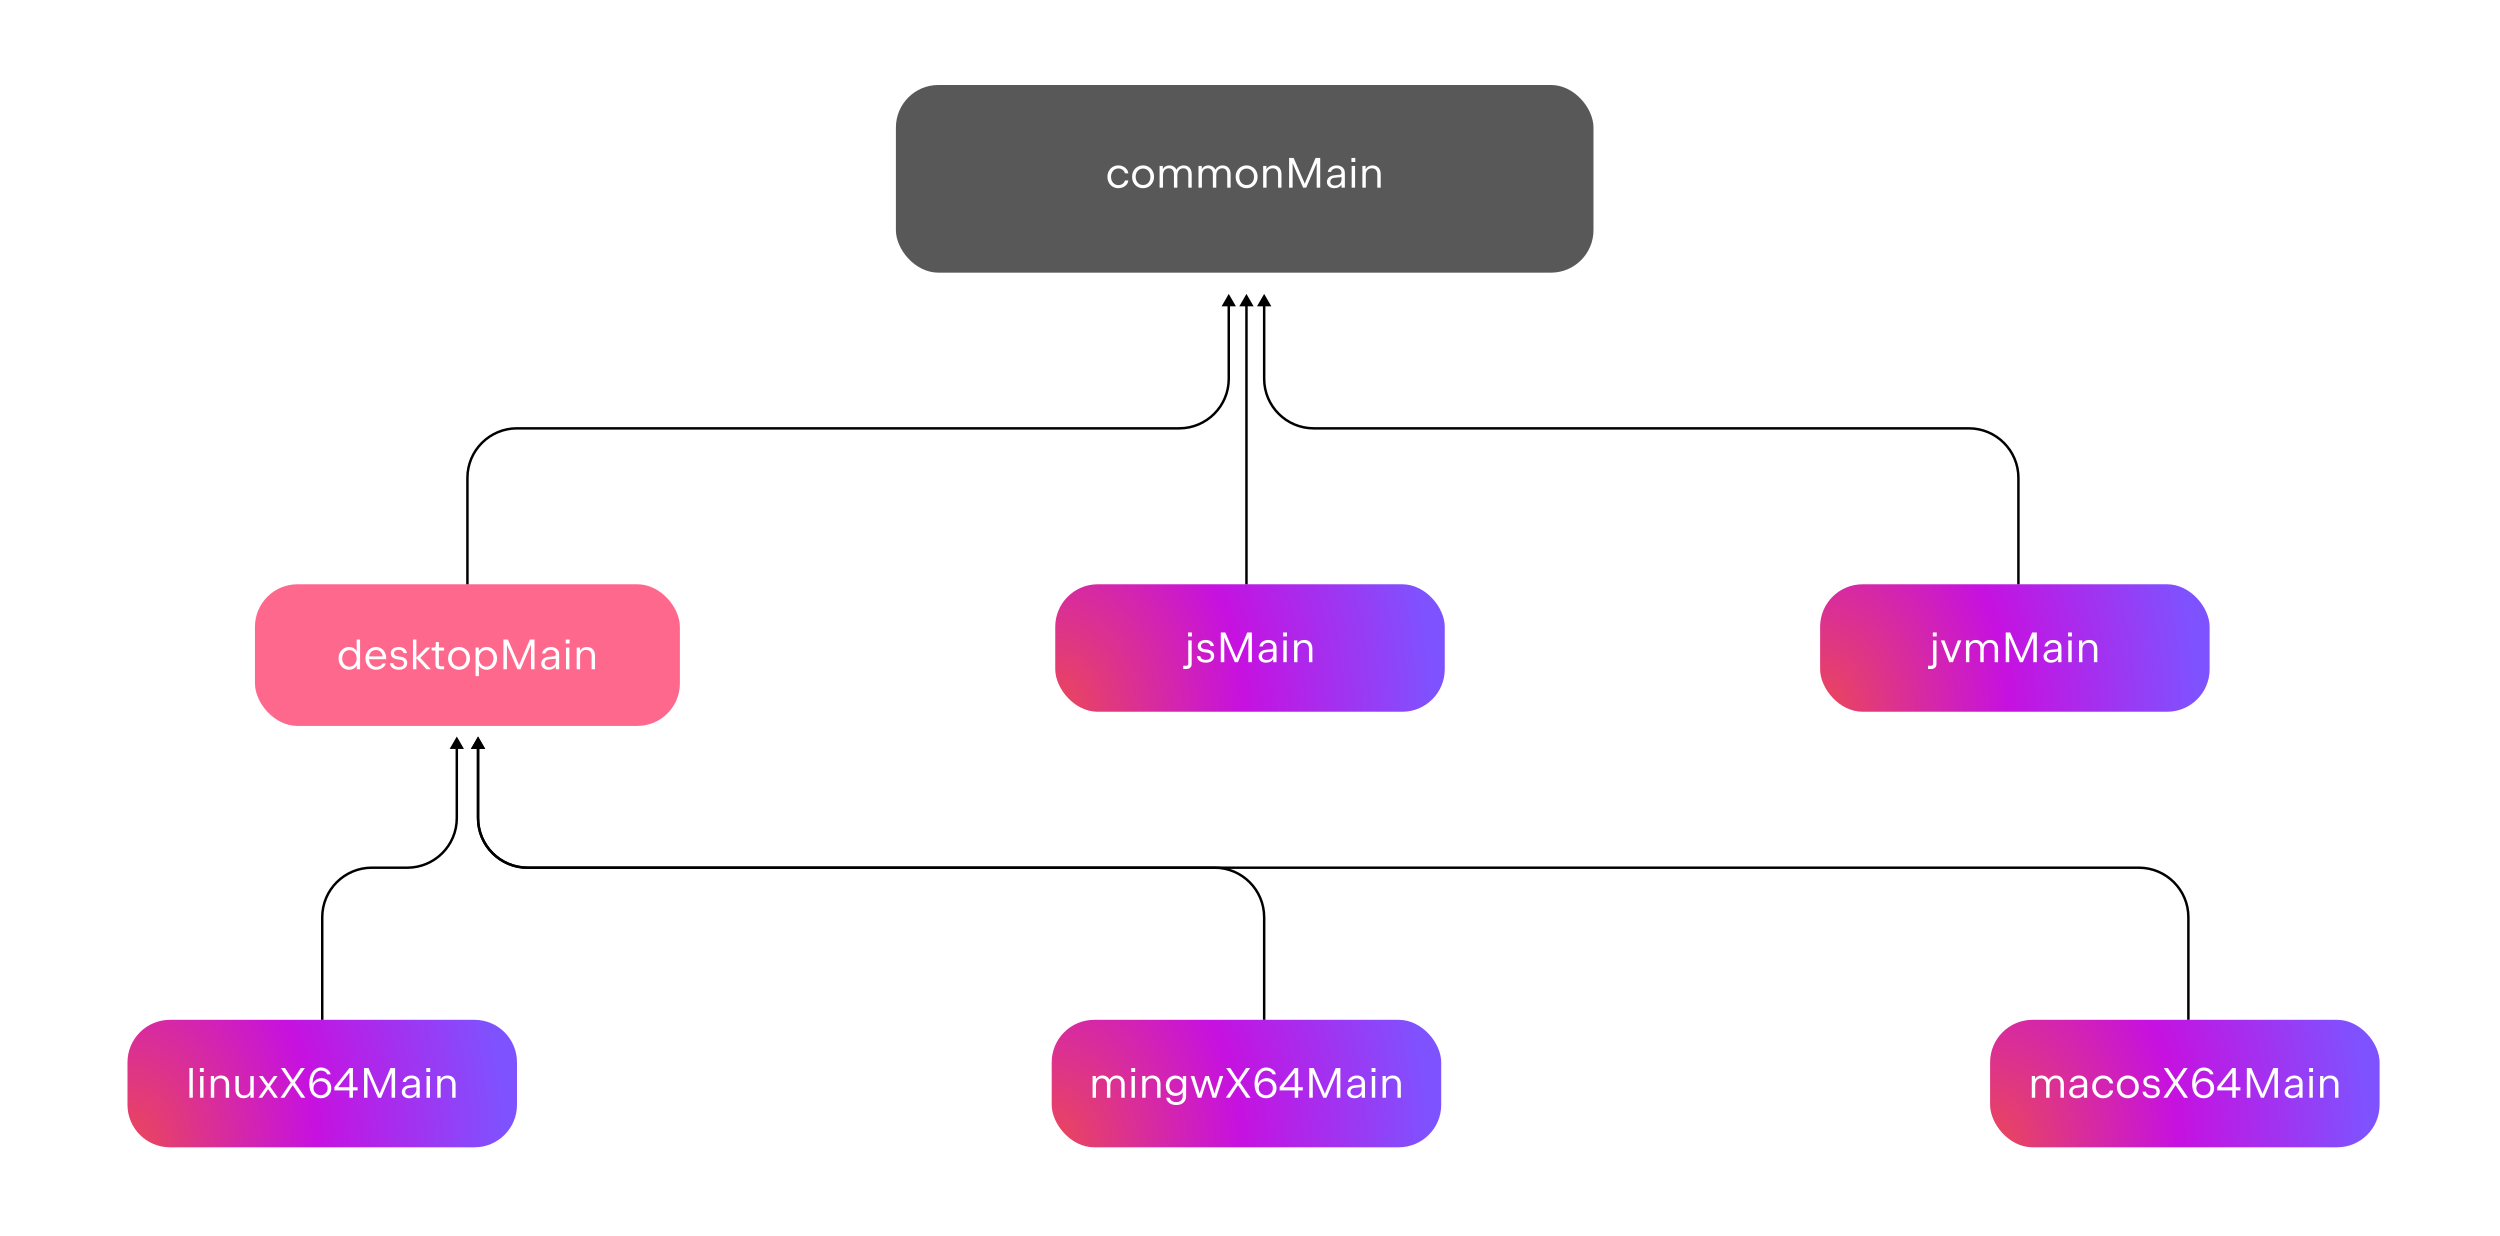 <svg width="706" height="349" viewBox="0 0 706 349" fill="none" xmlns="http://www.w3.org/2000/svg">
<rect width="706" height="349" fill="white"/>
<rect x="253" y="24" width="197" height="53" rx="12" fill="#585858"/>
<path d="M315.813 53.144C315.233 53.144 314.709 53.004 314.241 52.724C313.773 52.444 313.405 52.06 313.137 51.572C312.873 51.08 312.741 50.532 312.741 49.928C312.741 49.324 312.873 48.778 313.137 48.29C313.405 47.798 313.773 47.412 314.241 47.132C314.709 46.852 315.233 46.712 315.813 46.712C316.309 46.712 316.765 46.81 317.181 47.006C317.597 47.198 317.933 47.466 318.189 47.81C318.449 48.15 318.599 48.532 318.639 48.956H317.679C317.631 48.692 317.517 48.454 317.337 48.242C317.161 48.03 316.939 47.864 316.671 47.744C316.407 47.624 316.121 47.564 315.813 47.564C315.421 47.564 315.067 47.668 314.751 47.876C314.439 48.08 314.193 48.362 314.013 48.722C313.837 49.082 313.749 49.484 313.749 49.928C313.749 50.372 313.837 50.774 314.013 51.134C314.193 51.494 314.439 51.776 314.751 51.98C315.067 52.184 315.421 52.286 315.813 52.286C316.121 52.286 316.407 52.228 316.671 52.112C316.939 51.996 317.161 51.838 317.337 51.638C317.517 51.434 317.631 51.208 317.679 50.96H318.639C318.603 51.372 318.455 51.744 318.195 52.076C317.939 52.408 317.603 52.67 317.187 52.862C316.771 53.05 316.313 53.144 315.813 53.144ZM322.786 53.144C322.202 53.144 321.676 53.006 321.208 52.73C320.74 52.45 320.372 52.066 320.104 51.578C319.836 51.09 319.702 50.54 319.702 49.928C319.702 49.316 319.836 48.766 320.104 48.278C320.372 47.79 320.742 47.408 321.214 47.132C321.686 46.852 322.214 46.712 322.798 46.712C323.382 46.712 323.91 46.852 324.382 47.132C324.854 47.408 325.224 47.79 325.492 48.278C325.76 48.766 325.894 49.316 325.894 49.928C325.894 50.54 325.758 51.09 325.486 51.578C325.218 52.066 324.848 52.45 324.376 52.73C323.904 53.006 323.374 53.144 322.786 53.144ZM322.798 52.256C323.198 52.256 323.556 52.16 323.872 51.968C324.188 51.772 324.436 51.498 324.616 51.146C324.796 50.794 324.886 50.388 324.886 49.928C324.886 49.468 324.796 49.062 324.616 48.71C324.436 48.354 324.188 48.08 323.872 47.888C323.556 47.692 323.198 47.594 322.798 47.594C322.398 47.594 322.04 47.692 321.724 47.888C321.408 48.08 321.16 48.354 320.98 48.71C320.8 49.062 320.71 49.468 320.71 49.928C320.71 50.388 320.8 50.794 320.98 51.146C321.16 51.498 321.408 51.772 321.724 51.968C322.04 52.16 322.398 52.256 322.798 52.256ZM334.306 46.712C334.754 46.712 335.146 46.814 335.482 47.018C335.822 47.218 336.082 47.5 336.262 47.864C336.446 48.228 336.538 48.648 336.538 49.124V53H335.578V49.166C335.578 48.646 335.454 48.244 335.206 47.96C334.962 47.672 334.614 47.528 334.162 47.528C333.818 47.528 333.52 47.61 333.268 47.774C333.016 47.934 332.822 48.164 332.686 48.464C332.55 48.764 332.482 49.114 332.482 49.514V53H331.522V49.166C331.522 48.65 331.394 48.248 331.138 47.96C330.882 47.672 330.526 47.528 330.07 47.528C329.726 47.528 329.43 47.61 329.182 47.774C328.938 47.934 328.75 48.164 328.618 48.464C328.49 48.764 328.426 49.114 328.426 49.514V53H327.466V46.856H328.39V47.762C328.582 47.426 328.834 47.168 329.146 46.988C329.462 46.804 329.828 46.712 330.244 46.712C330.692 46.712 331.09 46.82 331.438 47.036C331.786 47.252 332.05 47.55 332.23 47.93C332.438 47.546 332.72 47.248 333.076 47.036C333.436 46.82 333.846 46.712 334.306 46.712ZM345.298 46.712C345.746 46.712 346.138 46.814 346.474 47.018C346.814 47.218 347.074 47.5 347.254 47.864C347.438 48.228 347.53 48.648 347.53 49.124V53H346.57V49.166C346.57 48.646 346.446 48.244 346.198 47.96C345.954 47.672 345.606 47.528 345.154 47.528C344.81 47.528 344.512 47.61 344.26 47.774C344.008 47.934 343.814 48.164 343.678 48.464C343.542 48.764 343.474 49.114 343.474 49.514V53H342.514V49.166C342.514 48.65 342.386 48.248 342.13 47.96C341.874 47.672 341.518 47.528 341.062 47.528C340.718 47.528 340.422 47.61 340.174 47.774C339.93 47.934 339.742 48.164 339.61 48.464C339.482 48.764 339.418 49.114 339.418 49.514V53H338.458V46.856H339.382V47.762C339.574 47.426 339.826 47.168 340.138 46.988C340.454 46.804 340.82 46.712 341.236 46.712C341.684 46.712 342.082 46.82 342.43 47.036C342.778 47.252 343.042 47.55 343.222 47.93C343.43 47.546 343.712 47.248 344.068 47.036C344.428 46.82 344.838 46.712 345.298 46.712ZM352.036 53.144C351.452 53.144 350.926 53.006 350.458 52.73C349.99 52.45 349.622 52.066 349.354 51.578C349.086 51.09 348.952 50.54 348.952 49.928C348.952 49.316 349.086 48.766 349.354 48.278C349.622 47.79 349.992 47.408 350.464 47.132C350.936 46.852 351.464 46.712 352.048 46.712C352.632 46.712 353.16 46.852 353.632 47.132C354.104 47.408 354.474 47.79 354.742 48.278C355.01 48.766 355.144 49.316 355.144 49.928C355.144 50.54 355.008 51.09 354.736 51.578C354.468 52.066 354.098 52.45 353.626 52.73C353.154 53.006 352.624 53.144 352.036 53.144ZM352.048 52.256C352.448 52.256 352.806 52.16 353.122 51.968C353.438 51.772 353.686 51.498 353.866 51.146C354.046 50.794 354.136 50.388 354.136 49.928C354.136 49.468 354.046 49.062 353.866 48.71C353.686 48.354 353.438 48.08 353.122 47.888C352.806 47.692 352.448 47.594 352.048 47.594C351.648 47.594 351.29 47.692 350.974 47.888C350.658 48.08 350.41 48.354 350.23 48.71C350.05 49.062 349.96 49.468 349.96 49.928C349.96 50.388 350.05 50.794 350.23 51.146C350.41 51.498 350.658 51.772 350.974 51.968C351.29 52.16 351.648 52.256 352.048 52.256ZM359.608 46.712C360.068 46.712 360.47 46.812 360.814 47.012C361.158 47.208 361.422 47.488 361.606 47.852C361.794 48.216 361.888 48.64 361.888 49.124V53H360.928V49.196C360.928 48.672 360.792 48.264 360.52 47.972C360.252 47.676 359.878 47.528 359.398 47.528C359.054 47.528 358.752 47.602 358.492 47.75C358.232 47.894 358.03 48.102 357.886 48.374C357.746 48.646 357.676 48.966 357.676 49.334V53H356.716V46.856H357.64V47.798C357.836 47.438 358.1 47.168 358.432 46.988C358.764 46.804 359.156 46.712 359.608 46.712ZM365.035 53H364.045V44.6H365.317L368.299 51.47L368.461 51.914L368.617 51.47L371.521 44.6H372.829V53H371.833V46.028L368.875 53H368.005L365.035 46.064V53ZM377.465 46.712C377.929 46.712 378.335 46.798 378.683 46.97C379.035 47.138 379.307 47.384 379.499 47.708C379.691 48.032 379.787 48.422 379.787 48.878V53H378.851V52.088C378.663 52.432 378.393 52.694 378.041 52.874C377.693 53.054 377.275 53.144 376.787 53.144C376.383 53.144 376.023 53.07 375.707 52.922C375.395 52.77 375.151 52.56 374.975 52.292C374.803 52.024 374.717 51.718 374.717 51.374C374.717 51.054 374.797 50.76 374.957 50.492C375.121 50.22 375.347 49.998 375.635 49.826C375.923 49.654 376.249 49.55 376.613 49.514L378.407 49.334C378.539 49.322 378.643 49.266 378.719 49.166C378.799 49.066 378.839 48.922 378.839 48.734C378.839 48.49 378.779 48.276 378.659 48.092C378.543 47.908 378.379 47.766 378.167 47.666C377.959 47.566 377.717 47.516 377.441 47.516C377.169 47.516 376.921 47.562 376.697 47.654C376.473 47.746 376.291 47.872 376.151 48.032C376.011 48.192 375.929 48.368 375.905 48.56H374.969C375.005 48.22 375.137 47.91 375.365 47.63C375.593 47.346 375.891 47.122 376.259 46.958C376.627 46.794 377.029 46.712 377.465 46.712ZM376.967 52.394C377.331 52.394 377.655 52.324 377.939 52.184C378.223 52.04 378.443 51.84 378.599 51.584C378.759 51.324 378.839 51.03 378.839 50.702V50.006L376.745 50.222C376.425 50.254 376.167 50.372 375.971 50.576C375.775 50.78 375.677 51.028 375.677 51.32C375.677 51.528 375.731 51.714 375.839 51.878C375.947 52.038 376.099 52.164 376.295 52.256C376.491 52.348 376.715 52.394 376.967 52.394ZM382.672 53H381.712V46.856H382.672V53ZM381.646 45.74V44.6H382.738V45.74H381.646ZM387.627 46.712C388.087 46.712 388.489 46.812 388.833 47.012C389.177 47.208 389.441 47.488 389.625 47.852C389.813 48.216 389.907 48.64 389.907 49.124V53H388.947V49.196C388.947 48.672 388.811 48.264 388.539 47.972C388.271 47.676 387.897 47.528 387.417 47.528C387.073 47.528 386.771 47.602 386.511 47.75C386.251 47.894 386.049 48.102 385.905 48.374C385.765 48.646 385.695 48.966 385.695 49.334V53H384.735V46.856H385.659V47.798C385.855 47.438 386.119 47.168 386.451 46.988C386.783 46.804 387.175 46.712 387.627 46.712Z" fill="white"/>
<path d="M36 300C36 293.373 41.373 288 48 288H134C140.627 288 146 293.373 146 300V312C146 318.627 140.627 324 134 324H48C41.373 324 36 318.627 36 312V300Z" fill="url(#paint0_radial_1587_44)"/>
<rect x="297" y="288" width="110" height="36" rx="12" fill="url(#paint1_radial_1587_44)"/>
<rect x="562" y="288" width="110" height="36" rx="12" fill="url(#paint2_radial_1587_44)"/>
<rect x="514" y="165" width="110" height="36" rx="12" fill="url(#paint3_radial_1587_44)"/>
<path d="M544.476 188.92V188.008H545.364C545.528 188.008 545.658 187.958 545.754 187.858C545.854 187.758 545.904 187.626 545.904 187.462V180.856H546.864V187.54C546.864 187.816 546.804 188.058 546.684 188.266C546.568 188.474 546.4 188.634 546.18 188.746C545.964 188.862 545.712 188.92 545.424 188.92H544.476ZM545.838 179.74V178.6H546.93V179.74H545.838ZM551.496 187H550.476L548.082 180.856H549.126L551.022 185.878L552.882 180.856H553.89L551.496 187ZM562.024 180.712C562.472 180.712 562.864 180.814 563.2 181.018C563.54 181.218 563.8 181.5 563.98 181.864C564.164 182.228 564.256 182.648 564.256 183.124V187H563.296V183.166C563.296 182.646 563.172 182.244 562.924 181.96C562.68 181.672 562.332 181.528 561.88 181.528C561.536 181.528 561.238 181.61 560.986 181.774C560.734 181.934 560.54 182.164 560.404 182.464C560.268 182.764 560.2 183.114 560.2 183.514V187H559.24V183.166C559.24 182.65 559.112 182.248 558.856 181.96C558.6 181.672 558.244 181.528 557.788 181.528C557.444 181.528 557.148 181.61 556.9 181.774C556.656 181.934 556.468 182.164 556.336 182.464C556.208 182.764 556.144 183.114 556.144 183.514V187H555.184V180.856H556.108V181.762C556.3 181.426 556.552 181.168 556.864 180.988C557.18 180.804 557.546 180.712 557.962 180.712C558.41 180.712 558.808 180.82 559.156 181.036C559.504 181.252 559.768 181.55 559.948 181.93C560.156 181.546 560.438 181.248 560.794 181.036C561.154 180.82 561.564 180.712 562.024 180.712ZM567.407 187H566.417V178.6H567.689L570.671 185.47L570.833 185.914L570.989 185.47L573.893 178.6H575.201V187H574.205V180.028L571.247 187H570.377L567.407 180.064V187ZM579.837 180.712C580.301 180.712 580.707 180.798 581.055 180.97C581.407 181.138 581.679 181.384 581.871 181.708C582.063 182.032 582.159 182.422 582.159 182.878V187H581.223V186.088C581.035 186.432 580.765 186.694 580.413 186.874C580.065 187.054 579.647 187.144 579.159 187.144C578.755 187.144 578.395 187.07 578.079 186.922C577.767 186.77 577.523 186.56 577.347 186.292C577.175 186.024 577.089 185.718 577.089 185.374C577.089 185.054 577.169 184.76 577.329 184.492C577.493 184.22 577.719 183.998 578.007 183.826C578.295 183.654 578.621 183.55 578.985 183.514L580.779 183.334C580.911 183.322 581.015 183.266 581.091 183.166C581.171 183.066 581.211 182.922 581.211 182.734C581.211 182.49 581.151 182.276 581.031 182.092C580.915 181.908 580.751 181.766 580.539 181.666C580.331 181.566 580.089 181.516 579.813 181.516C579.541 181.516 579.293 181.562 579.069 181.654C578.845 181.746 578.663 181.872 578.523 182.032C578.383 182.192 578.301 182.368 578.277 182.56H577.341C577.377 182.22 577.509 181.91 577.737 181.63C577.965 181.346 578.263 181.122 578.631 180.958C578.999 180.794 579.401 180.712 579.837 180.712ZM579.339 186.394C579.703 186.394 580.027 186.324 580.311 186.184C580.595 186.04 580.815 185.84 580.971 185.584C581.131 185.324 581.211 185.03 581.211 184.702V184.006L579.117 184.222C578.797 184.254 578.539 184.372 578.343 184.576C578.147 184.78 578.049 185.028 578.049 185.32C578.049 185.528 578.103 185.714 578.211 185.878C578.319 186.038 578.471 186.164 578.667 186.256C578.863 186.348 579.087 186.394 579.339 186.394ZM585.043 187H584.083V180.856H585.043V187ZM584.017 179.74V178.6H585.109V179.74H584.017ZM589.998 180.712C590.458 180.712 590.86 180.812 591.204 181.012C591.548 181.208 591.812 181.488 591.996 181.852C592.184 182.216 592.278 182.64 592.278 183.124V187H591.318V183.196C591.318 182.672 591.182 182.264 590.91 181.972C590.642 181.676 590.268 181.528 589.788 181.528C589.444 181.528 589.142 181.602 588.882 181.75C588.622 181.894 588.42 182.102 588.276 182.374C588.136 182.646 588.066 182.966 588.066 183.334V187H587.106V180.856H588.03V181.798C588.226 181.438 588.49 181.168 588.822 180.988C589.154 180.804 589.546 180.712 589.998 180.712Z" fill="white"/>
<rect x="298" y="165" width="110" height="36" rx="12" fill="url(#paint4_radial_1587_44)"/>
<path d="M334.142 188.92V188.008H335.03C335.194 188.008 335.324 187.958 335.42 187.858C335.52 187.758 335.57 187.626 335.57 187.462V180.856H336.53V187.54C336.53 187.816 336.47 188.058 336.35 188.266C336.234 188.474 336.066 188.634 335.846 188.746C335.63 188.862 335.378 188.92 335.09 188.92H334.142ZM335.504 179.74V178.6H336.596V179.74H335.504ZM340.556 187.144C340.056 187.144 339.614 187.066 339.23 186.91C338.85 186.75 338.554 186.53 338.342 186.25C338.134 185.97 338.028 185.652 338.024 185.296H338.984C338.992 185.504 339.062 185.688 339.194 185.848C339.326 186.008 339.506 186.134 339.734 186.226C339.966 186.314 340.23 186.358 340.526 186.358C340.982 186.358 341.336 186.262 341.588 186.07C341.84 185.878 341.966 185.616 341.966 185.284C341.966 185.028 341.888 184.82 341.732 184.66C341.58 184.496 341.354 184.39 341.054 184.342L339.938 184.168C339.402 184.084 338.984 183.89 338.684 183.586C338.384 183.278 338.234 182.896 338.234 182.44C338.234 182.104 338.328 181.806 338.516 181.546C338.708 181.282 338.972 181.078 339.308 180.934C339.648 180.786 340.032 180.712 340.46 180.712C340.9 180.712 341.294 180.786 341.642 180.934C341.994 181.082 342.27 181.288 342.47 181.552C342.674 181.812 342.78 182.108 342.788 182.44H341.828C341.824 182.264 341.76 182.104 341.636 181.96C341.516 181.816 341.352 181.704 341.144 181.624C340.936 181.54 340.704 181.498 340.448 181.498C340.2 181.498 339.976 181.538 339.776 181.618C339.58 181.694 339.426 181.802 339.314 181.942C339.206 182.078 339.152 182.236 339.152 182.416C339.152 182.656 339.224 182.85 339.368 182.998C339.512 183.142 339.724 183.236 340.004 183.28L341.156 183.466C341.716 183.554 342.144 183.754 342.44 184.066C342.74 184.378 342.89 184.776 342.89 185.26C342.89 185.636 342.794 185.966 342.602 186.25C342.41 186.534 342.138 186.754 341.786 186.91C341.434 187.066 341.024 187.144 340.556 187.144ZM345.741 187H344.751V178.6H346.023L349.005 185.47L349.167 185.914L349.323 185.47L352.227 178.6H353.535V187H352.539V180.028L349.581 187H348.711L345.741 180.064V187ZM358.171 180.712C358.635 180.712 359.041 180.798 359.389 180.97C359.741 181.138 360.013 181.384 360.205 181.708C360.397 182.032 360.493 182.422 360.493 182.878V187H359.557V186.088C359.369 186.432 359.099 186.694 358.747 186.874C358.399 187.054 357.981 187.144 357.493 187.144C357.089 187.144 356.729 187.07 356.413 186.922C356.101 186.77 355.857 186.56 355.681 186.292C355.509 186.024 355.423 185.718 355.423 185.374C355.423 185.054 355.503 184.76 355.663 184.492C355.827 184.22 356.053 183.998 356.341 183.826C356.629 183.654 356.955 183.55 357.319 183.514L359.113 183.334C359.245 183.322 359.349 183.266 359.425 183.166C359.505 183.066 359.545 182.922 359.545 182.734C359.545 182.49 359.485 182.276 359.365 182.092C359.249 181.908 359.085 181.766 358.873 181.666C358.665 181.566 358.423 181.516 358.147 181.516C357.875 181.516 357.627 181.562 357.403 181.654C357.179 181.746 356.997 181.872 356.857 182.032C356.717 182.192 356.635 182.368 356.611 182.56H355.675C355.711 182.22 355.843 181.91 356.071 181.63C356.299 181.346 356.597 181.122 356.965 180.958C357.333 180.794 357.735 180.712 358.171 180.712ZM357.673 186.394C358.037 186.394 358.361 186.324 358.645 186.184C358.929 186.04 359.149 185.84 359.305 185.584C359.465 185.324 359.545 185.03 359.545 184.702V184.006L357.451 184.222C357.131 184.254 356.873 184.372 356.677 184.576C356.481 184.78 356.383 185.028 356.383 185.32C356.383 185.528 356.437 185.714 356.545 185.878C356.653 186.038 356.805 186.164 357.001 186.256C357.197 186.348 357.421 186.394 357.673 186.394ZM363.377 187H362.417V180.856H363.377V187ZM362.351 179.74V178.6H363.443V179.74H362.351ZM368.332 180.712C368.792 180.712 369.194 180.812 369.538 181.012C369.882 181.208 370.146 181.488 370.33 181.852C370.518 182.216 370.612 182.64 370.612 183.124V187H369.652V183.196C369.652 182.672 369.516 182.264 369.244 181.972C368.976 181.676 368.602 181.528 368.122 181.528C367.778 181.528 367.476 181.602 367.216 181.75C366.956 181.894 366.754 182.102 366.61 182.374C366.47 182.646 366.4 182.966 366.4 183.334V187H365.44V180.856H366.364V181.798C366.56 181.438 366.824 181.168 367.156 180.988C367.488 180.804 367.88 180.712 368.332 180.712Z" fill="white"/>
<path d="M54.449 310H53.489V301.6H54.449V310ZM57.472 310H56.513V303.856H57.472V310ZM56.447 302.74V301.6H57.538V302.74H56.447ZM62.428 303.712C62.888 303.712 63.29 303.812 63.634 304.012C63.978 304.208 64.242 304.488 64.426 304.852C64.614 305.216 64.708 305.64 64.708 306.124V310H63.748V306.196C63.748 305.672 63.612 305.264 63.34 304.972C63.072 304.676 62.698 304.528 62.218 304.528C61.874 304.528 61.572 304.602 61.312 304.75C61.052 304.894 60.85 305.102 60.706 305.374C60.566 305.646 60.496 305.966 60.496 306.334V310H59.536V303.856H60.46V304.798C60.656 304.438 60.92 304.168 61.252 303.988C61.584 303.804 61.976 303.712 62.428 303.712ZM70.694 303.856H71.654V310H70.73V309.058C70.534 309.418 70.27 309.69 69.938 309.874C69.606 310.054 69.214 310.144 68.762 310.144C68.302 310.144 67.9 310.046 67.556 309.85C67.212 309.65 66.946 309.368 66.758 309.004C66.574 308.64 66.482 308.216 66.482 307.732V303.856H67.442V307.66C67.442 308.184 67.576 308.594 67.844 308.89C68.116 309.182 68.492 309.328 68.972 309.328C69.316 309.328 69.618 309.256 69.878 309.112C70.138 308.964 70.338 308.754 70.478 308.482C70.622 308.21 70.694 307.89 70.694 307.522V303.856ZM76.272 306.85L78.504 310H77.412L75.72 307.582L74.046 310H72.996L75.234 306.832L73.116 303.856H74.208L75.78 306.1L77.334 303.856H78.384L76.272 306.85ZM80.337 310H79.197L82.112 305.734L79.317 301.6H80.481L82.454 304.612L82.713 304.978L83.126 304.36L84.957 301.6H86.097L83.276 305.71L86.216 310H85.052L82.934 306.856L82.665 306.466L82.215 307.144L80.337 310ZM90.541 310.144C90.121 310.144 89.712 310.06 89.311 309.892C88.915 309.72 88.584 309.488 88.316 309.196C87.999 308.852 87.757 308.412 87.59 307.876C87.425 307.336 87.344 306.716 87.344 306.016C87.344 305.12 87.484 304.328 87.763 303.64C88.043 302.948 88.433 302.412 88.933 302.032C89.438 301.648 90.011 301.456 90.656 301.456C91.079 301.456 91.487 301.538 91.879 301.702C92.272 301.866 92.602 302.096 92.87 302.392C93.141 302.688 93.316 303.024 93.391 303.4H92.383C92.344 303.192 92.237 303.008 92.066 302.848C91.894 302.684 91.681 302.558 91.43 302.47C91.177 302.378 90.919 302.332 90.656 302.332C90.188 302.332 89.775 302.482 89.419 302.782C89.067 303.082 88.791 303.514 88.591 304.078C88.391 304.642 88.285 305.31 88.273 306.082C88.394 305.778 88.579 305.504 88.832 305.26C89.084 305.012 89.377 304.818 89.713 304.678C90.049 304.538 90.4 304.468 90.763 304.468C91.308 304.468 91.791 304.59 92.216 304.834C92.639 305.074 92.968 305.41 93.2 305.842C93.436 306.27 93.553 306.758 93.553 307.306C93.553 307.858 93.425 308.35 93.169 308.782C92.918 309.21 92.564 309.544 92.108 309.784C91.651 310.024 91.129 310.144 90.541 310.144ZM90.584 309.268C90.963 309.268 91.299 309.186 91.591 309.022C91.888 308.854 92.115 308.622 92.275 308.326C92.439 308.03 92.522 307.692 92.522 307.312C92.522 306.932 92.439 306.594 92.275 306.298C92.112 305.998 91.879 305.764 91.579 305.596C91.279 305.428 90.933 305.344 90.541 305.344C90.15 305.344 89.799 305.43 89.492 305.602C89.188 305.774 88.95 306.01 88.778 306.31C88.609 306.606 88.525 306.936 88.525 307.3C88.525 307.668 88.614 308.002 88.79 308.302C88.966 308.602 89.21 308.838 89.522 309.01C89.838 309.182 90.192 309.268 90.584 309.268ZM99.67 301.6V307.03H100.978V307.93H99.67V310H98.686V307.93H94.426V306.994L98.68 301.6H99.67ZM98.686 302.908L95.476 307.03H98.686V302.908ZM103.785 310H102.795V301.6H104.067L107.049 308.47L107.211 308.914L107.367 308.47L110.271 301.6H111.579V310H110.583V303.028L107.625 310H106.755L103.785 303.064V310ZM116.215 303.712C116.679 303.712 117.085 303.798 117.433 303.97C117.785 304.138 118.057 304.384 118.249 304.708C118.441 305.032 118.537 305.422 118.537 305.878V310H117.601V309.088C117.413 309.432 117.143 309.694 116.791 309.874C116.443 310.054 116.025 310.144 115.537 310.144C115.133 310.144 114.773 310.07 114.457 309.922C114.145 309.77 113.901 309.56 113.725 309.292C113.553 309.024 113.467 308.718 113.467 308.374C113.467 308.054 113.547 307.76 113.707 307.492C113.871 307.22 114.097 306.998 114.385 306.826C114.673 306.654 114.999 306.55 115.363 306.514L117.157 306.334C117.289 306.322 117.393 306.266 117.469 306.166C117.549 306.066 117.589 305.922 117.589 305.734C117.589 305.49 117.529 305.276 117.409 305.092C117.293 304.908 117.129 304.766 116.917 304.666C116.709 304.566 116.467 304.516 116.191 304.516C115.919 304.516 115.671 304.562 115.447 304.654C115.223 304.746 115.041 304.872 114.901 305.032C114.761 305.192 114.679 305.368 114.655 305.56H113.719C113.755 305.22 113.887 304.91 114.115 304.63C114.343 304.346 114.641 304.122 115.009 303.958C115.377 303.794 115.779 303.712 116.215 303.712ZM115.717 309.394C116.081 309.394 116.405 309.324 116.689 309.184C116.973 309.04 117.193 308.84 117.349 308.584C117.509 308.324 117.589 308.03 117.589 307.702V307.006L115.495 307.222C115.175 307.254 114.917 307.372 114.721 307.576C114.525 307.78 114.427 308.028 114.427 308.32C114.427 308.528 114.481 308.714 114.589 308.878C114.697 309.038 114.849 309.164 115.045 309.256C115.241 309.348 115.465 309.394 115.717 309.394ZM121.422 310H120.462V303.856H121.422V310ZM120.396 302.74V301.6H121.488V302.74H120.396ZM126.377 303.712C126.837 303.712 127.239 303.812 127.583 304.012C127.927 304.208 128.191 304.488 128.375 304.852C128.563 305.216 128.657 305.64 128.657 306.124V310H127.697V306.196C127.697 305.672 127.561 305.264 127.289 304.972C127.021 304.676 126.647 304.528 126.167 304.528C125.823 304.528 125.521 304.602 125.261 304.75C125.001 304.894 124.799 305.102 124.655 305.374C124.515 305.646 124.445 305.966 124.445 306.334V310H123.485V303.856H124.409V304.798C124.605 304.438 124.869 304.168 125.201 303.988C125.533 303.804 125.925 303.712 126.377 303.712Z" fill="white"/>
<path d="M315.388 303.712C315.836 303.712 316.228 303.814 316.564 304.018C316.904 304.218 317.164 304.5 317.344 304.864C317.528 305.228 317.62 305.648 317.62 306.124V310H316.66V306.166C316.66 305.646 316.536 305.244 316.288 304.96C316.044 304.672 315.696 304.528 315.244 304.528C314.9 304.528 314.602 304.61 314.35 304.774C314.098 304.934 313.904 305.164 313.768 305.464C313.632 305.764 313.564 306.114 313.564 306.514V310H312.604V306.166C312.604 305.65 312.476 305.248 312.22 304.96C311.964 304.672 311.608 304.528 311.152 304.528C310.808 304.528 310.512 304.61 310.264 304.774C310.02 304.934 309.832 305.164 309.7 305.464C309.572 305.764 309.508 306.114 309.508 306.514V310H308.548V303.856H309.472V304.762C309.664 304.426 309.916 304.168 310.228 303.988C310.544 303.804 310.91 303.712 311.326 303.712C311.774 303.712 312.172 303.82 312.52 304.036C312.868 304.252 313.132 304.55 313.312 304.93C313.52 304.546 313.802 304.248 314.158 304.036C314.518 303.82 314.928 303.712 315.388 303.712ZM320.5 310H319.54V303.856H320.5V310ZM319.474 302.74V301.6H320.566V302.74H319.474ZM325.455 303.712C325.915 303.712 326.317 303.812 326.661 304.012C327.005 304.208 327.269 304.488 327.453 304.852C327.641 305.216 327.735 305.64 327.735 306.124V310H326.775V306.196C326.775 305.672 326.639 305.264 326.367 304.972C326.099 304.676 325.725 304.528 325.245 304.528C324.901 304.528 324.599 304.602 324.339 304.75C324.079 304.894 323.877 305.102 323.733 305.374C323.593 305.646 323.523 305.966 323.523 306.334V310H322.563V303.856H323.487V304.798C323.683 304.438 323.947 304.168 324.279 303.988C324.611 303.804 325.003 303.712 325.455 303.712ZM334.039 303.856H334.969L334.957 309.514C334.957 310.046 334.843 310.502 334.615 310.882C334.391 311.266 334.067 311.558 333.643 311.758C333.223 311.962 332.727 312.064 332.155 312.064C331.631 312.064 331.163 311.976 330.751 311.8C330.343 311.628 330.017 311.386 329.773 311.074C329.529 310.762 329.385 310.402 329.341 309.994H330.301C330.353 310.234 330.463 310.448 330.631 310.636C330.799 310.828 331.013 310.976 331.273 311.08C331.537 311.188 331.831 311.242 332.155 311.242C332.727 311.242 333.175 311.09 333.499 310.786C333.827 310.486 333.991 310.062 333.991 309.514V309.088L334.009 308.458C333.777 308.786 333.481 309.04 333.121 309.22C332.765 309.396 332.367 309.484 331.927 309.484C331.407 309.484 330.941 309.362 330.529 309.118C330.121 308.874 329.801 308.534 329.569 308.098C329.341 307.662 329.227 307.166 329.227 306.61C329.227 306.054 329.341 305.558 329.569 305.122C329.801 304.686 330.121 304.346 330.529 304.102C330.941 303.858 331.407 303.736 331.927 303.736C332.375 303.736 332.781 303.83 333.145 304.018C333.509 304.202 333.807 304.464 334.039 304.804V303.856ZM332.101 308.644C332.469 308.644 332.797 308.56 333.085 308.392C333.373 308.224 333.597 307.986 333.757 307.678C333.921 307.37 334.003 307.014 334.003 306.61C334.003 306.206 333.921 305.85 333.757 305.542C333.597 305.234 333.373 304.996 333.085 304.828C332.797 304.66 332.469 304.576 332.101 304.576C331.737 304.576 331.413 304.662 331.129 304.834C330.845 305.002 330.625 305.24 330.469 305.548C330.313 305.852 330.235 306.206 330.235 306.61C330.235 307.014 330.313 307.37 330.469 307.678C330.625 307.982 330.845 308.22 331.129 308.392C331.413 308.56 331.737 308.644 332.101 308.644ZM339.257 310H338.261L336.239 303.856H337.259L338.663 308.374L338.801 308.866L338.921 308.374L340.379 303.856H341.369L342.833 308.374L342.965 308.866L343.091 308.374L344.459 303.856H345.455L343.433 310H342.425L340.985 305.278L340.871 304.882L340.769 305.266L339.257 310ZM347.278 310H346.138L349.054 305.734L346.258 301.6H347.422L349.396 304.612L349.654 304.978L350.068 304.36L351.898 301.6H353.038L350.218 305.71L353.158 310H351.994L349.876 306.856L349.606 306.466L349.156 307.144L347.278 310ZM357.483 310.144C357.063 310.144 356.653 310.06 356.253 309.892C355.857 309.72 355.525 309.488 355.257 309.196C354.941 308.852 354.699 308.412 354.531 307.876C354.367 307.336 354.285 306.716 354.285 306.016C354.285 305.12 354.425 304.328 354.705 303.64C354.985 302.948 355.375 302.412 355.875 302.032C356.379 301.648 356.953 301.456 357.597 301.456C358.021 301.456 358.429 301.538 358.821 301.702C359.213 301.866 359.543 302.096 359.811 302.392C360.083 302.688 360.257 303.024 360.333 303.4H359.325C359.285 303.192 359.179 303.008 359.007 302.848C358.835 302.684 358.623 302.558 358.371 302.47C358.119 302.378 357.861 302.332 357.597 302.332C357.129 302.332 356.717 302.482 356.361 302.782C356.009 303.082 355.733 303.514 355.533 304.078C355.333 304.642 355.227 305.31 355.215 306.082C355.335 305.778 355.521 305.504 355.773 305.26C356.025 305.012 356.319 304.818 356.655 304.678C356.991 304.538 357.341 304.468 357.705 304.468C358.249 304.468 358.733 304.59 359.157 304.834C359.581 305.074 359.909 305.41 360.141 305.842C360.377 306.27 360.495 306.758 360.495 307.306C360.495 307.858 360.367 308.35 360.111 308.782C359.859 309.21 359.505 309.544 359.049 309.784C358.593 310.024 358.071 310.144 357.483 310.144ZM357.525 309.268C357.905 309.268 358.241 309.186 358.533 309.022C358.829 308.854 359.057 308.622 359.217 308.326C359.381 308.03 359.463 307.692 359.463 307.312C359.463 306.932 359.381 306.594 359.217 306.298C359.053 305.998 358.821 305.764 358.521 305.596C358.221 305.428 357.875 305.344 357.483 305.344C357.091 305.344 356.741 305.43 356.433 305.602C356.129 305.774 355.891 306.01 355.719 306.31C355.551 306.606 355.467 306.936 355.467 307.3C355.467 307.668 355.555 308.002 355.731 308.302C355.907 308.602 356.151 308.838 356.463 309.01C356.779 309.182 357.133 309.268 357.525 309.268ZM366.611 301.6V307.03H367.919V307.93H366.611V310H365.627V307.93H361.367V306.994L365.621 301.6H366.611ZM365.627 302.908L362.417 307.03H365.627V302.908ZM370.727 310H369.737V301.6H371.009L373.991 308.47L374.153 308.914L374.309 308.47L377.213 301.6H378.521V310H377.525V303.028L374.567 310H373.697L370.727 303.064V310ZM383.157 303.712C383.621 303.712 384.027 303.798 384.375 303.97C384.727 304.138 384.999 304.384 385.191 304.708C385.383 305.032 385.479 305.422 385.479 305.878V310H384.543V309.088C384.355 309.432 384.085 309.694 383.733 309.874C383.385 310.054 382.967 310.144 382.479 310.144C382.075 310.144 381.715 310.07 381.399 309.922C381.087 309.77 380.843 309.56 380.667 309.292C380.495 309.024 380.409 308.718 380.409 308.374C380.409 308.054 380.489 307.76 380.649 307.492C380.813 307.22 381.039 306.998 381.327 306.826C381.615 306.654 381.941 306.55 382.305 306.514L384.099 306.334C384.231 306.322 384.335 306.266 384.411 306.166C384.491 306.066 384.531 305.922 384.531 305.734C384.531 305.49 384.471 305.276 384.351 305.092C384.235 304.908 384.071 304.766 383.859 304.666C383.651 304.566 383.409 304.516 383.133 304.516C382.861 304.516 382.613 304.562 382.389 304.654C382.165 304.746 381.983 304.872 381.843 305.032C381.703 305.192 381.621 305.368 381.597 305.56H380.661C380.697 305.22 380.829 304.91 381.057 304.63C381.285 304.346 381.583 304.122 381.951 303.958C382.319 303.794 382.721 303.712 383.157 303.712ZM382.659 309.394C383.023 309.394 383.347 309.324 383.631 309.184C383.915 309.04 384.135 308.84 384.291 308.584C384.451 308.324 384.531 308.03 384.531 307.702V307.006L382.437 307.222C382.117 307.254 381.859 307.372 381.663 307.576C381.467 307.78 381.369 308.028 381.369 308.32C381.369 308.528 381.423 308.714 381.531 308.878C381.639 309.038 381.791 309.164 381.987 309.256C382.183 309.348 382.407 309.394 382.659 309.394ZM388.363 310H387.403V303.856H388.363V310ZM387.337 302.74V301.6H388.429V302.74H387.337ZM393.319 303.712C393.779 303.712 394.181 303.812 394.525 304.012C394.869 304.208 395.133 304.488 395.317 304.852C395.505 305.216 395.599 305.64 395.599 306.124V310H394.639V306.196C394.639 305.672 394.503 305.264 394.231 304.972C393.963 304.676 393.589 304.528 393.109 304.528C392.765 304.528 392.463 304.602 392.203 304.75C391.943 304.894 391.741 305.102 391.597 305.374C391.457 305.646 391.387 305.966 391.387 306.334V310H390.427V303.856H391.351V304.798C391.547 304.438 391.811 304.168 392.143 303.988C392.475 303.804 392.867 303.712 393.319 303.712Z" fill="white"/>
<path d="M580.616 303.712C581.064 303.712 581.456 303.814 581.792 304.018C582.132 304.218 582.392 304.5 582.572 304.864C582.756 305.228 582.848 305.648 582.848 306.124V310H581.888V306.166C581.888 305.646 581.764 305.244 581.516 304.96C581.272 304.672 580.924 304.528 580.472 304.528C580.128 304.528 579.83 304.61 579.578 304.774C579.326 304.934 579.132 305.164 578.996 305.464C578.86 305.764 578.792 306.114 578.792 306.514V310H577.832V306.166C577.832 305.65 577.704 305.248 577.448 304.96C577.192 304.672 576.836 304.528 576.38 304.528C576.036 304.528 575.74 304.61 575.492 304.774C575.248 304.934 575.06 305.164 574.928 305.464C574.8 305.764 574.736 306.114 574.736 306.514V310H573.776V303.856H574.7V304.762C574.892 304.426 575.144 304.168 575.456 303.988C575.772 303.804 576.138 303.712 576.554 303.712C577.002 303.712 577.4 303.82 577.748 304.036C578.096 304.252 578.36 304.55 578.54 304.93C578.748 304.546 579.03 304.248 579.386 304.036C579.746 303.82 580.156 303.712 580.616 303.712ZM587.096 303.712C587.56 303.712 587.966 303.798 588.314 303.97C588.666 304.138 588.938 304.384 589.13 304.708C589.322 305.032 589.418 305.422 589.418 305.878V310H588.482V309.088C588.294 309.432 588.024 309.694 587.672 309.874C587.324 310.054 586.906 310.144 586.418 310.144C586.014 310.144 585.654 310.07 585.338 309.922C585.026 309.77 584.782 309.56 584.606 309.292C584.434 309.024 584.348 308.718 584.348 308.374C584.348 308.054 584.428 307.76 584.588 307.492C584.752 307.22 584.978 306.998 585.266 306.826C585.554 306.654 585.88 306.55 586.244 306.514L588.038 306.334C588.17 306.322 588.274 306.266 588.35 306.166C588.43 306.066 588.47 305.922 588.47 305.734C588.47 305.49 588.41 305.276 588.29 305.092C588.174 304.908 588.01 304.766 587.798 304.666C587.59 304.566 587.348 304.516 587.072 304.516C586.8 304.516 586.552 304.562 586.328 304.654C586.104 304.746 585.922 304.872 585.782 305.032C585.642 305.192 585.56 305.368 585.536 305.56H584.6C584.636 305.22 584.768 304.91 584.996 304.63C585.224 304.346 585.522 304.122 585.89 303.958C586.258 303.794 586.66 303.712 587.096 303.712ZM586.598 309.394C586.962 309.394 587.286 309.324 587.57 309.184C587.854 309.04 588.074 308.84 588.23 308.584C588.39 308.324 588.47 308.03 588.47 307.702V307.006L586.376 307.222C586.056 307.254 585.798 307.372 585.602 307.576C585.406 307.78 585.308 308.028 585.308 308.32C585.308 308.528 585.362 308.714 585.47 308.878C585.578 309.038 585.73 309.164 585.926 309.256C586.122 309.348 586.346 309.394 586.598 309.394ZM593.917 310.144C593.337 310.144 592.813 310.004 592.345 309.724C591.877 309.444 591.509 309.06 591.241 308.572C590.977 308.08 590.845 307.532 590.845 306.928C590.845 306.324 590.977 305.778 591.241 305.29C591.509 304.798 591.877 304.412 592.345 304.132C592.813 303.852 593.337 303.712 593.917 303.712C594.413 303.712 594.869 303.81 595.285 304.006C595.701 304.198 596.037 304.466 596.293 304.81C596.553 305.15 596.703 305.532 596.743 305.956H595.783C595.735 305.692 595.621 305.454 595.441 305.242C595.265 305.03 595.043 304.864 594.775 304.744C594.511 304.624 594.225 304.564 593.917 304.564C593.525 304.564 593.171 304.668 592.855 304.876C592.543 305.08 592.297 305.362 592.117 305.722C591.941 306.082 591.853 306.484 591.853 306.928C591.853 307.372 591.941 307.774 592.117 308.134C592.297 308.494 592.543 308.776 592.855 308.98C593.171 309.184 593.525 309.286 593.917 309.286C594.225 309.286 594.511 309.228 594.775 309.112C595.043 308.996 595.265 308.838 595.441 308.638C595.621 308.434 595.735 308.208 595.783 307.96H596.743C596.707 308.372 596.559 308.744 596.299 309.076C596.043 309.408 595.707 309.67 595.291 309.862C594.875 310.05 594.417 310.144 593.917 310.144ZM600.889 310.144C600.305 310.144 599.779 310.006 599.311 309.73C598.843 309.45 598.475 309.066 598.207 308.578C597.939 308.09 597.805 307.54 597.805 306.928C597.805 306.316 597.939 305.766 598.207 305.278C598.475 304.79 598.845 304.408 599.317 304.132C599.789 303.852 600.317 303.712 600.901 303.712C601.485 303.712 602.013 303.852 602.485 304.132C602.957 304.408 603.327 304.79 603.595 305.278C603.863 305.766 603.997 306.316 603.997 306.928C603.997 307.54 603.861 308.09 603.589 308.578C603.321 309.066 602.951 309.45 602.479 309.73C602.007 310.006 601.477 310.144 600.889 310.144ZM600.901 309.256C601.301 309.256 601.659 309.16 601.975 308.968C602.291 308.772 602.539 308.498 602.719 308.146C602.899 307.794 602.989 307.388 602.989 306.928C602.989 306.468 602.899 306.062 602.719 305.71C602.539 305.354 602.291 305.08 601.975 304.888C601.659 304.692 601.301 304.594 600.901 304.594C600.501 304.594 600.143 304.692 599.827 304.888C599.511 305.08 599.263 305.354 599.083 305.71C598.903 306.062 598.813 306.468 598.813 306.928C598.813 307.388 598.903 307.794 599.083 308.146C599.263 308.498 599.511 308.772 599.827 308.968C600.143 309.16 600.501 309.256 600.901 309.256ZM607.603 310.144C607.103 310.144 606.661 310.066 606.277 309.91C605.897 309.75 605.601 309.53 605.389 309.25C605.181 308.97 605.075 308.652 605.071 308.296H606.031C606.039 308.504 606.109 308.688 606.241 308.848C606.373 309.008 606.553 309.134 606.781 309.226C607.013 309.314 607.277 309.358 607.573 309.358C608.029 309.358 608.383 309.262 608.635 309.07C608.887 308.878 609.013 308.616 609.013 308.284C609.013 308.028 608.935 307.82 608.779 307.66C608.627 307.496 608.401 307.39 608.101 307.342L606.985 307.168C606.449 307.084 606.031 306.89 605.731 306.586C605.431 306.278 605.281 305.896 605.281 305.44C605.281 305.104 605.375 304.806 605.563 304.546C605.755 304.282 606.019 304.078 606.355 303.934C606.695 303.786 607.079 303.712 607.507 303.712C607.947 303.712 608.341 303.786 608.689 303.934C609.041 304.082 609.317 304.288 609.517 304.552C609.721 304.812 609.827 305.108 609.835 305.44H608.875C608.871 305.264 608.807 305.104 608.683 304.96C608.563 304.816 608.399 304.704 608.191 304.624C607.983 304.54 607.751 304.498 607.495 304.498C607.247 304.498 607.023 304.538 606.823 304.618C606.627 304.694 606.473 304.802 606.361 304.942C606.253 305.078 606.199 305.236 606.199 305.416C606.199 305.656 606.271 305.85 606.415 305.998C606.559 306.142 606.771 306.236 607.051 306.28L608.203 306.466C608.763 306.554 609.191 306.754 609.487 307.066C609.787 307.378 609.937 307.776 609.937 308.26C609.937 308.636 609.841 308.966 609.649 309.25C609.457 309.534 609.185 309.754 608.833 309.91C608.481 310.066 608.071 310.144 607.603 310.144ZM612.049 310H610.909L613.825 305.734L611.029 301.6H612.193L614.167 304.612L614.425 304.978L614.839 304.36L616.669 301.6H617.809L614.989 305.71L617.929 310H616.765L614.647 306.856L614.377 306.466L613.927 307.144L612.049 310ZM622.254 310.144C621.834 310.144 621.424 310.06 621.024 309.892C620.628 309.72 620.296 309.488 620.028 309.196C619.712 308.852 619.47 308.412 619.302 307.876C619.138 307.336 619.056 306.716 619.056 306.016C619.056 305.12 619.196 304.328 619.476 303.64C619.756 302.948 620.146 302.412 620.646 302.032C621.15 301.648 621.724 301.456 622.368 301.456C622.792 301.456 623.2 301.538 623.592 301.702C623.984 301.866 624.314 302.096 624.582 302.392C624.854 302.688 625.028 303.024 625.104 303.4H624.096C624.056 303.192 623.95 303.008 623.778 302.848C623.606 302.684 623.394 302.558 623.142 302.47C622.89 302.378 622.632 302.332 622.368 302.332C621.9 302.332 621.488 302.482 621.132 302.782C620.78 303.082 620.504 303.514 620.304 304.078C620.104 304.642 619.998 305.31 619.986 306.082C620.106 305.778 620.292 305.504 620.544 305.26C620.796 305.012 621.09 304.818 621.426 304.678C621.762 304.538 622.112 304.468 622.476 304.468C623.02 304.468 623.504 304.59 623.928 304.834C624.352 305.074 624.68 305.41 624.912 305.842C625.148 306.27 625.266 306.758 625.266 307.306C625.266 307.858 625.138 308.35 624.882 308.782C624.63 309.21 624.276 309.544 623.82 309.784C623.364 310.024 622.842 310.144 622.254 310.144ZM622.296 309.268C622.676 309.268 623.012 309.186 623.304 309.022C623.6 308.854 623.828 308.622 623.988 308.326C624.152 308.03 624.234 307.692 624.234 307.312C624.234 306.932 624.152 306.594 623.988 306.298C623.824 305.998 623.592 305.764 623.292 305.596C622.992 305.428 622.646 305.344 622.254 305.344C621.862 305.344 621.512 305.43 621.204 305.602C620.9 305.774 620.662 306.01 620.49 306.31C620.322 306.606 620.238 306.936 620.238 307.3C620.238 307.668 620.326 308.002 620.502 308.302C620.678 308.602 620.922 308.838 621.234 309.01C621.55 309.182 621.904 309.268 622.296 309.268ZM631.383 301.6V307.03H632.691V307.93H631.383V310H630.399V307.93H626.139V306.994L630.393 301.6H631.383ZM630.399 302.908L627.189 307.03H630.399V302.908ZM635.498 310H634.508V301.6H635.78L638.762 308.47L638.924 308.914L639.08 308.47L641.984 301.6H643.292V310H642.296V303.028L639.338 310H638.468L635.498 303.064V310ZM647.928 303.712C648.392 303.712 648.798 303.798 649.146 303.97C649.498 304.138 649.77 304.384 649.962 304.708C650.154 305.032 650.25 305.422 650.25 305.878V310H649.314V309.088C649.126 309.432 648.856 309.694 648.504 309.874C648.156 310.054 647.738 310.144 647.25 310.144C646.846 310.144 646.486 310.07 646.17 309.922C645.858 309.77 645.614 309.56 645.438 309.292C645.266 309.024 645.18 308.718 645.18 308.374C645.18 308.054 645.26 307.76 645.42 307.492C645.584 307.22 645.81 306.998 646.098 306.826C646.386 306.654 646.712 306.55 647.076 306.514L648.87 306.334C649.002 306.322 649.106 306.266 649.182 306.166C649.262 306.066 649.302 305.922 649.302 305.734C649.302 305.49 649.242 305.276 649.122 305.092C649.006 304.908 648.842 304.766 648.63 304.666C648.422 304.566 648.18 304.516 647.904 304.516C647.632 304.516 647.384 304.562 647.16 304.654C646.936 304.746 646.754 304.872 646.614 305.032C646.474 305.192 646.392 305.368 646.368 305.56H645.432C645.468 305.22 645.6 304.91 645.828 304.63C646.056 304.346 646.354 304.122 646.722 303.958C647.09 303.794 647.492 303.712 647.928 303.712ZM647.43 309.394C647.794 309.394 648.118 309.324 648.402 309.184C648.686 309.04 648.906 308.84 649.062 308.584C649.222 308.324 649.302 308.03 649.302 307.702V307.006L647.208 307.222C646.888 307.254 646.63 307.372 646.434 307.576C646.238 307.78 646.14 308.028 646.14 308.32C646.14 308.528 646.194 308.714 646.302 308.878C646.41 309.038 646.562 309.164 646.758 309.256C646.954 309.348 647.178 309.394 647.43 309.394ZM653.135 310H652.175V303.856H653.135V310ZM652.109 302.74V301.6H653.201V302.74H652.109ZM658.09 303.712C658.55 303.712 658.952 303.812 659.296 304.012C659.64 304.208 659.904 304.488 660.088 304.852C660.276 305.216 660.37 305.64 660.37 306.124V310H659.41V306.196C659.41 305.672 659.274 305.264 659.002 304.972C658.734 304.676 658.36 304.528 657.88 304.528C657.536 304.528 657.234 304.602 656.974 304.75C656.714 304.894 656.512 305.102 656.368 305.374C656.228 305.646 656.158 305.966 656.158 306.334V310H655.198V303.856H656.122V304.798C656.318 304.438 656.582 304.168 656.914 303.988C657.246 303.804 657.638 303.712 658.09 303.712Z" fill="white"/>
<rect x="72" y="165" width="120" height="40" rx="12" fill="#FF688D"/>
<path d="M101.68 182.856H101.686V189H100.762V187.968C100.526 188.344 100.22 188.634 99.844 188.838C99.468 189.042 99.046 189.144 98.578 189.144C98.022 189.144 97.518 189.004 97.066 188.724C96.614 188.444 96.26 188.06 96.004 187.572C95.748 187.08 95.62 186.532 95.62 185.928C95.62 185.324 95.748 184.778 96.004 184.29C96.26 183.798 96.614 183.412 97.066 183.132C97.518 182.852 98.022 182.712 98.578 182.712C99.046 182.712 99.466 182.814 99.838 183.018C100.214 183.222 100.52 183.512 100.756 183.888L100.72 180.6H101.68V182.856ZM98.668 188.28C99.06 188.28 99.412 188.178 99.724 187.974C100.04 187.77 100.286 187.49 100.462 187.134C100.638 186.774 100.726 186.372 100.726 185.928C100.726 185.484 100.638 185.084 100.462 184.728C100.286 184.368 100.04 184.086 99.724 183.882C99.412 183.678 99.06 183.576 98.668 183.576C98.28 183.576 97.93 183.678 97.618 183.882C97.31 184.086 97.068 184.368 96.892 184.728C96.716 185.084 96.628 185.484 96.628 185.928C96.628 186.372 96.716 186.774 96.892 187.134C97.068 187.49 97.31 187.77 97.618 187.974C97.93 188.178 98.28 188.28 98.668 188.28ZM109.07 186.162H104.198C104.234 186.582 104.344 186.954 104.528 187.278C104.712 187.602 104.954 187.854 105.254 188.034C105.554 188.214 105.894 188.304 106.274 188.304C106.53 188.304 106.776 188.264 107.012 188.184C107.248 188.104 107.454 187.992 107.63 187.848C107.806 187.704 107.932 187.54 108.008 187.356H108.932C108.864 187.692 108.698 187.996 108.434 188.268C108.174 188.54 107.848 188.754 107.456 188.91C107.068 189.066 106.654 189.144 106.214 189.144C105.634 189.144 105.114 189.006 104.654 188.73C104.198 188.454 103.842 188.072 103.586 187.584C103.33 187.092 103.202 186.536 103.202 185.916C103.202 185.312 103.332 184.766 103.592 184.278C103.852 183.79 104.21 183.408 104.666 183.132C105.126 182.852 105.642 182.712 106.214 182.712C106.758 182.712 107.246 182.852 107.678 183.132C108.114 183.408 108.454 183.792 108.698 184.284C108.946 184.772 109.07 185.32 109.07 185.928V186.162ZM106.226 183.558C105.686 183.558 105.238 183.72 104.882 184.044C104.526 184.368 104.306 184.81 104.222 185.37H108.068C107.984 184.814 107.778 184.374 107.45 184.05C107.126 183.722 106.718 183.558 106.226 183.558ZM112.671 189.144C112.171 189.144 111.729 189.066 111.345 188.91C110.965 188.75 110.669 188.53 110.457 188.25C110.249 187.97 110.143 187.652 110.139 187.296H111.099C111.107 187.504 111.177 187.688 111.309 187.848C111.441 188.008 111.621 188.134 111.849 188.226C112.081 188.314 112.345 188.358 112.641 188.358C113.097 188.358 113.451 188.262 113.703 188.07C113.955 187.878 114.081 187.616 114.081 187.284C114.081 187.028 114.003 186.82 113.847 186.66C113.695 186.496 113.469 186.39 113.169 186.342L112.053 186.168C111.517 186.084 111.099 185.89 110.799 185.586C110.499 185.278 110.349 184.896 110.349 184.44C110.349 184.104 110.443 183.806 110.631 183.546C110.823 183.282 111.087 183.078 111.423 182.934C111.763 182.786 112.147 182.712 112.575 182.712C113.015 182.712 113.409 182.786 113.757 182.934C114.109 183.082 114.385 183.288 114.585 183.552C114.789 183.812 114.895 184.108 114.903 184.44H113.943C113.939 184.264 113.875 184.104 113.751 183.96C113.631 183.816 113.467 183.704 113.259 183.624C113.051 183.54 112.819 183.498 112.563 183.498C112.315 183.498 112.091 183.538 111.891 183.618C111.695 183.694 111.541 183.802 111.429 183.942C111.321 184.078 111.267 184.236 111.267 184.416C111.267 184.656 111.339 184.85 111.483 184.998C111.627 185.142 111.839 185.236 112.119 185.28L113.271 185.466C113.831 185.554 114.259 185.754 114.555 186.066C114.855 186.378 115.005 186.776 115.005 187.26C115.005 187.636 114.909 187.966 114.717 188.25C114.525 188.534 114.253 188.754 113.901 188.91C113.549 189.066 113.139 189.144 112.671 189.144ZM117.586 189H116.626V180.6H117.586V185.694L120.364 182.856H121.564L118.684 185.778L121.672 189H120.448L117.586 185.898V189ZM124.416 189C123.972 189 123.62 188.882 123.36 188.646C123.104 188.41 122.976 188.084 122.976 187.668L122.97 183.708H121.89L121.896 182.856H122.562C122.714 182.856 122.836 182.808 122.928 182.712C123.024 182.616 123.072 182.494 123.072 182.346V181.32H123.936V182.856H125.418L125.412 183.708H123.93L123.936 187.608C123.936 187.776 123.984 187.908 124.08 188.004C124.18 188.1 124.312 188.148 124.476 188.148H125.412V189H124.416ZM129.618 189.144C129.034 189.144 128.508 189.006 128.04 188.73C127.572 188.45 127.204 188.066 126.936 187.578C126.668 187.09 126.534 186.54 126.534 185.928C126.534 185.316 126.668 184.766 126.936 184.278C127.204 183.79 127.574 183.408 128.046 183.132C128.518 182.852 129.046 182.712 129.63 182.712C130.214 182.712 130.742 182.852 131.214 183.132C131.686 183.408 132.056 183.79 132.324 184.278C132.592 184.766 132.726 185.316 132.726 185.928C132.726 186.54 132.59 187.09 132.318 187.578C132.05 188.066 131.68 188.45 131.208 188.73C130.736 189.006 130.206 189.144 129.618 189.144ZM129.63 188.256C130.03 188.256 130.388 188.16 130.704 187.968C131.02 187.772 131.268 187.498 131.448 187.146C131.628 186.794 131.718 186.388 131.718 185.928C131.718 185.468 131.628 185.062 131.448 184.71C131.268 184.354 131.02 184.08 130.704 183.888C130.388 183.692 130.03 183.594 129.63 183.594C129.23 183.594 128.872 183.692 128.556 183.888C128.24 184.08 127.992 184.354 127.812 184.71C127.632 185.062 127.542 185.468 127.542 185.928C127.542 186.388 127.632 186.794 127.812 187.146C127.992 187.498 128.24 187.772 128.556 187.968C128.872 188.16 129.23 188.256 129.63 188.256ZM137.406 182.712C137.962 182.712 138.466 182.852 138.918 183.132C139.37 183.412 139.724 183.798 139.98 184.29C140.236 184.778 140.364 185.324 140.364 185.928C140.364 186.532 140.236 187.08 139.98 187.572C139.724 188.06 139.37 188.444 138.918 188.724C138.466 189.004 137.962 189.144 137.406 189.144C136.938 189.144 136.516 189.042 136.14 188.838C135.764 188.634 135.458 188.344 135.222 187.968V188.358L135.246 190.932H134.298V182.856H135.222V183.894C135.458 183.514 135.764 183.222 136.14 183.018C136.516 182.814 136.938 182.712 137.406 182.712ZM137.316 188.28C137.704 188.28 138.052 188.178 138.36 187.974C138.672 187.77 138.916 187.49 139.092 187.134C139.268 186.774 139.356 186.372 139.356 185.928C139.356 185.484 139.268 185.084 139.092 184.728C138.916 184.368 138.672 184.086 138.36 183.882C138.052 183.678 137.704 183.576 137.316 183.576C136.924 183.576 136.57 183.678 136.254 183.882C135.942 184.086 135.698 184.368 135.522 184.728C135.346 185.084 135.258 185.484 135.258 185.928C135.258 186.372 135.346 186.774 135.522 187.134C135.698 187.49 135.942 187.77 136.254 187.974C136.57 188.178 136.924 188.28 137.316 188.28ZM143.157 189H142.167V180.6H143.439L146.421 187.47L146.583 187.914L146.739 187.47L149.643 180.6H150.951V189H149.955V182.028L146.997 189H146.127L143.157 182.064V189ZM155.587 182.712C156.051 182.712 156.457 182.798 156.805 182.97C157.157 183.138 157.429 183.384 157.621 183.708C157.813 184.032 157.909 184.422 157.909 184.878V189H156.973V188.088C156.785 188.432 156.515 188.694 156.163 188.874C155.815 189.054 155.397 189.144 154.909 189.144C154.505 189.144 154.145 189.07 153.829 188.922C153.517 188.77 153.273 188.56 153.097 188.292C152.925 188.024 152.839 187.718 152.839 187.374C152.839 187.054 152.919 186.76 153.079 186.492C153.243 186.22 153.469 185.998 153.757 185.826C154.045 185.654 154.371 185.55 154.735 185.514L156.529 185.334C156.661 185.322 156.765 185.266 156.841 185.166C156.921 185.066 156.961 184.922 156.961 184.734C156.961 184.49 156.901 184.276 156.781 184.092C156.665 183.908 156.501 183.766 156.289 183.666C156.081 183.566 155.839 183.516 155.563 183.516C155.291 183.516 155.043 183.562 154.819 183.654C154.595 183.746 154.413 183.872 154.273 184.032C154.133 184.192 154.051 184.368 154.027 184.56H153.091C153.127 184.22 153.259 183.91 153.487 183.63C153.715 183.346 154.013 183.122 154.381 182.958C154.749 182.794 155.151 182.712 155.587 182.712ZM155.089 188.394C155.453 188.394 155.777 188.324 156.061 188.184C156.345 188.04 156.565 187.84 156.721 187.584C156.881 187.324 156.961 187.03 156.961 186.702V186.006L154.867 186.222C154.547 186.254 154.289 186.372 154.093 186.576C153.897 186.78 153.799 187.028 153.799 187.32C153.799 187.528 153.853 187.714 153.961 187.878C154.069 188.038 154.221 188.164 154.417 188.256C154.613 188.348 154.837 188.394 155.089 188.394ZM160.793 189H159.833V182.856H160.793V189ZM159.767 181.74V180.6H160.859V181.74H159.767ZM165.748 182.712C166.208 182.712 166.61 182.812 166.954 183.012C167.298 183.208 167.562 183.488 167.746 183.852C167.934 184.216 168.028 184.64 168.028 185.124V189H167.068V185.196C167.068 184.672 166.932 184.264 166.66 183.972C166.392 183.676 166.018 183.528 165.538 183.528C165.194 183.528 164.892 183.602 164.632 183.75C164.372 183.894 164.17 184.102 164.026 184.374C163.886 184.646 163.816 184.966 163.816 185.334V189H162.856V182.856H163.78V183.798C163.976 183.438 164.24 183.168 164.572 182.988C164.904 182.804 165.296 182.712 165.748 182.712Z" fill="white"/>
<path d="M132 134.963L132.35 134.963L132 134.963ZM347 83L344.979 86.5L349.021 86.5L347 83ZM132.35 165L132.35 134.963L131.65 134.963L131.65 165L132.35 165ZM146 121.313L333 121.313L333 120.613L146 120.613L146 121.313ZM347.35 106.963L347.35 86.15L346.65 86.15L346.65 106.963L347.35 106.963ZM333 121.313C340.925 121.313 347.35 114.888 347.35 106.963L346.65 106.963C346.65 114.502 340.539 120.613 333 120.613L333 121.313ZM132.35 134.963C132.35 127.424 138.461 121.313 146 121.313L146 120.613C138.075 120.613 131.65 127.038 131.65 134.963L132.35 134.963Z" fill="black"/>
<path d="M570 134.963L570.35 134.963L570 134.963ZM357 83L359.021 86.5L354.979 86.5L357 83ZM569.65 165L569.65 134.963L570.35 134.963L570.35 165L569.65 165ZM556 121.313L371 121.313L371 120.613L556 120.613L556 121.313ZM356.65 106.963L356.65 86.15L357.35 86.15L357.35 106.963L356.65 106.963ZM371 121.313C363.075 121.313 356.65 114.888 356.65 106.963L357.35 106.963C357.35 114.502 363.461 120.613 371 120.613L371 121.313ZM569.65 134.963C569.65 127.424 563.539 121.313 556 121.313L556 120.613C563.925 120.613 570.35 127.038 570.35 134.963L569.65 134.963Z" fill="black"/>
<path d="M129 208L126.979 211.5L131.021 211.5L129 208ZM91.35 288L91.35 259.037L90.65 259.037L90.65 288L91.35 288ZM105 245.387L115 245.387L115 244.687L105 244.687L105 245.387ZM129.35 231.037L129.35 211.15L128.65 211.15L128.65 231.037L129.35 231.037ZM115 245.387C122.925 245.387 129.35 238.962 129.35 231.037L128.65 231.037C128.65 238.576 122.539 244.687 115 244.687L115 245.387ZM91.35 259.037C91.35 251.498 97.461 245.387 105 245.387L105 244.687C97.075 244.687 90.65 251.112 90.65 259.037L91.35 259.037Z" fill="black"/>
<path d="M618 259.037L617.65 259.037L618 259.037ZM604 245.037L604 245.387L604 245.037ZM149 245.037L149 244.687L149 245.037ZM135 208L137.021 211.5L132.979 211.5L135 208ZM617.65 288L617.65 259.037L618.35 259.037L618.35 288L617.65 288ZM604 245.387L149 245.387L149 244.687L604 244.687L604 245.387ZM134.65 231.037L134.65 211.15L135.35 211.15L135.35 231.037L134.65 231.037ZM149 245.387C141.075 245.387 134.65 238.962 134.65 231.037L135.35 231.037C135.35 238.576 141.461 244.687 149 244.687L149 245.387ZM617.65 259.037C617.65 251.498 611.539 245.387 604 245.387L604 244.687C611.925 244.687 618.35 251.112 618.35 259.037L617.65 259.037Z" fill="black"/>
<path d="M357 259.037L357.35 259.037L357 259.037ZM343 245.037L343 245.387L343 245.037ZM149 245.037L149 244.687L149 245.037ZM135 208L137.021 211.5L132.979 211.5L135 208ZM356.65 288L356.65 259.037L357.35 259.037L357.35 288L356.65 288ZM343 245.387L149 245.387L149 244.687L343 244.687L343 245.387ZM134.65 231.037L134.65 211.15L135.35 211.15L135.35 231.037L134.65 231.037ZM149 245.387C141.075 245.387 134.65 238.962 134.65 231.037L135.35 231.037C135.35 238.576 141.461 244.687 149 244.687L149 245.387ZM356.65 259.037C356.65 251.498 350.539 245.387 343 245.387L343 244.687C350.925 244.687 357.35 251.112 357.35 259.037L356.65 259.037Z" fill="black"/>
<path d="M352 83L349.979 86.5L354.021 86.5L352 83ZM352.35 165L352.35 86.15L351.65 86.15L351.65 165L352.35 165Z" fill="black"/>
<defs>
<radialGradient id="paint0_radial_1587_44" cx="0" cy="0" r="1" gradientUnits="userSpaceOnUse" gradientTransform="translate(35.692 324.543) scale(107.229 133.24)">
<stop stop-color="#EB4857"/>
<stop offset="0.5" stop-color="#C611E0"/>
<stop offset="1" stop-color="#7F52FF"/>
</radialGradient>
<radialGradient id="paint1_radial_1587_44" cx="0" cy="0" r="1" gradientUnits="userSpaceOnUse" gradientTransform="translate(296.692 324.543) scale(107.229 133.24)">
<stop stop-color="#EB4857"/>
<stop offset="0.5" stop-color="#C611E0"/>
<stop offset="1" stop-color="#7F52FF"/>
</radialGradient>
<radialGradient id="paint2_radial_1587_44" cx="0" cy="0" r="1" gradientUnits="userSpaceOnUse" gradientTransform="translate(561.692 324.543) scale(107.229 133.24)">
<stop stop-color="#EB4857"/>
<stop offset="0.5" stop-color="#C611E0"/>
<stop offset="1" stop-color="#7F52FF"/>
</radialGradient>
<radialGradient id="paint3_radial_1587_44" cx="0" cy="0" r="1" gradientUnits="userSpaceOnUse" gradientTransform="translate(513.692 201.543) scale(107.229 133.24)">
<stop stop-color="#EB4857"/>
<stop offset="0.5" stop-color="#C611E0"/>
<stop offset="1" stop-color="#7F52FF"/>
</radialGradient>
<radialGradient id="paint4_radial_1587_44" cx="0" cy="0" r="1" gradientUnits="userSpaceOnUse" gradientTransform="translate(297.692 201.543) scale(107.229 133.24)">
<stop stop-color="#EB4857"/>
<stop offset="0.5" stop-color="#C611E0"/>
<stop offset="1" stop-color="#7F52FF"/>
</radialGradient>
</defs>
</svg>
